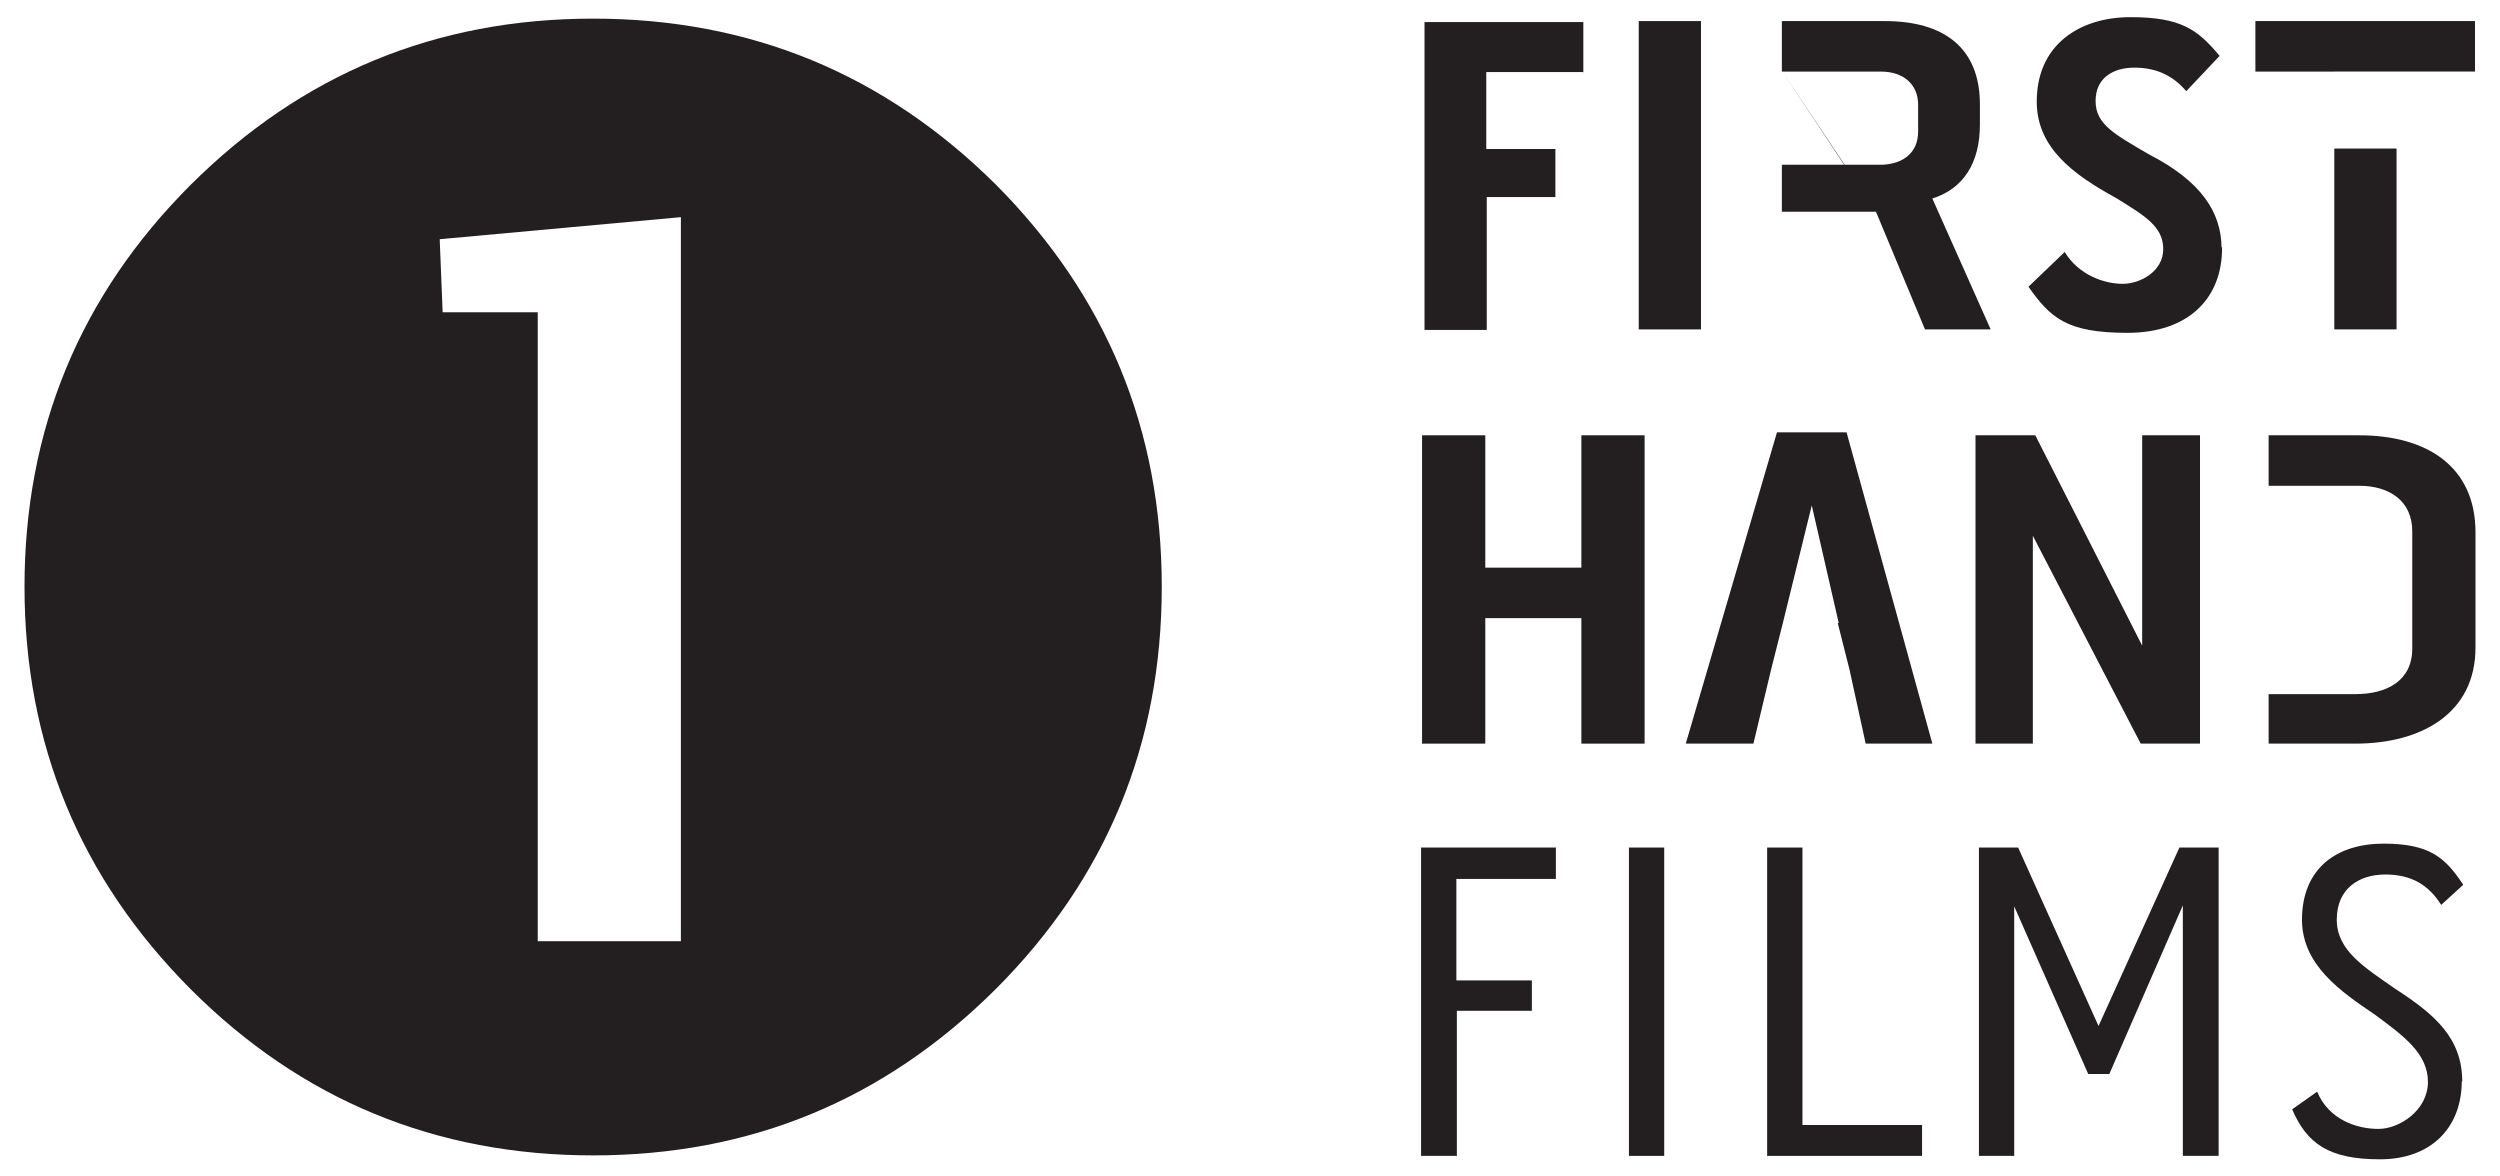 <?xml version="1.0" encoding="UTF-8"?>
<svg id="Ebene_9" data-name="Ebene 9" xmlns="http://www.w3.org/2000/svg" version="1.1" viewBox="0 0 510 240">
  <defs>
    <style>
      .cls-1 {
        fill: #231f20;
        stroke-width: 0px;
      }
    </style>
  </defs>
  <path class="cls-1" d="M109.6,63.7h-19.3l-.6-14.9,49.2-4.5v147.7h-29.2V63.7h0ZM38.9,201.8c22.6,22.6,50,33.9,82.1,33.9s59.4-11.3,82.1-33.9c22.6-22.6,33.9-50,33.9-82.1s-11.3-59.4-33.9-82.1C180.4,15.1,153.1,3.8,121,3.8S61.6,15.1,38.9,37.7C16.3,60.3,5,87.7,5,119.7s11.3,59.4,33.9,82.1h0Z"/>
  <path class="cls-1" d="M322.9,14.7h-19.7v15.7h14.1v9.8h-14v27.1h-12.7V4.5h32.4v10.3Z"/>
  <path class="cls-1" d="M334.3,4.3h12.7v62.9h-12.7V4.3Z"/>
  <path class="cls-1" d="M363.6,14.6,376.3,33.6,376.3,33.6h7.8c4-.2,7.2-2.3,7.2-6.8v-5.4c0-4.3-3.1-6.8-7.6-6.8h-20.2V4.3h21c12,0,19.4,5.4,19.4,17v4.1c0,7.9-3.4,13.1-9.7,15.1l11.9,26.7h-13.4l-10-24h-19.2v-9.6h12.7"/>
  <path class="cls-1" d="M453.3,50.4c.1,10.4-6.8,17.5-19.3,17.5s-15.7-3.1-20.2-9.4l7.4-7.1c2.9,4.8,8.2,6.5,11.8,6.5s8.3-2.5,8.3-7.1-3.8-6.8-9.6-10.4c-9-4.9-16-10.3-16.2-19.3-.2-12,8.8-17.6,19.1-17.6s13.7,2.5,18.2,7.9l-6.8,7.2c-2.9-3.4-6.4-4.8-10.6-4.8s-7.9,2-7.9,6.8,3.9,6.8,10.9,10.9c10.7,5.5,14.7,11.8,14.8,19Z"/>
  <path class="cls-1" d="M488.9,30.3v36.9h-12.7V30.3h12.7ZM476.2,14.6h-16.1V4.3h44.8v10.3h-28.7Z"/>
  <path class="cls-1" d="M303,99.2v16.6h19.6v-27h12.9v62.9h-12.9v-25.6h-19.6v25.6h-12.9v-62.9h12.9v10.4"/>
  <path class="cls-1" d="M375.1,127.1l-5.5-24-5.9,24-2.4,9.5-3.6,15.1h-13.8l18.6-63.5h14.2l17.5,63.5h-13.6l-3.3-15.1-2.4-9.5Z"/>
  <path class="cls-1" d="M437,88.8h11.8v62.9h-12.1l-22-42.4v42.4h-11.7v-62.9h12.2l21.8,42.9v-42.9Z"/>
  <path class="cls-1" d="M475.5,141.6h5c6.4,0,11.6-2.7,11.6-9.3v-23.9c0-6.4-4.9-9.3-10.8-9.3h-18.5s0-10.3,0-10.3h18.5c13.7,0,23.7,6.3,23.7,19.8v23.5c0,13.4-11,19.6-24.5,19.6h-17.7v-10.1h12.6"/>
  <path class="cls-1" d="M317.4,179.3h-20.3v20.7h15.4v6.2h-15.3v29.6h-7.3v-62.9h27.5v6.4Z"/>
  <path class="cls-1" d="M332.3,172.9h7.2v62.9h-7.2v-62.9Z"/>
  <path class="cls-1" d="M367.7,172.9v56.6h24.4v6.3h-31.6v-62.9h7.2Z"/>
  <path class="cls-1" d="M411.7,172.9l16.4,36.4,16.5-36.4h8v62.9h-7.3v-51.1l-15,34.4h-4.3l-15.1-34.2v50.9h-7.2v-62.9h8.1Z"/>
  <path class="cls-1" d="M502.2,220.5c0,9.6-6.3,16-16.7,16s-14.9-3.2-17.9-10.2l5.1-3.6c2.4,5.8,8.2,7.6,12.5,7.6s10.1-3.8,10.1-9.6-5-9.4-10.8-13.7c-7.1-4.8-14.8-10.1-14.9-19.3,0-10.6,7.1-15.6,16.7-15.6s12.7,3.1,16.2,8.4l-4.5,4.1c-2.5-4-6-6.2-11.4-6.2s-9.9,2.9-9.9,9.2,5.6,9.7,11.9,14.1c8.2,5.3,13.7,10.1,13.7,19Z"/>
</svg>